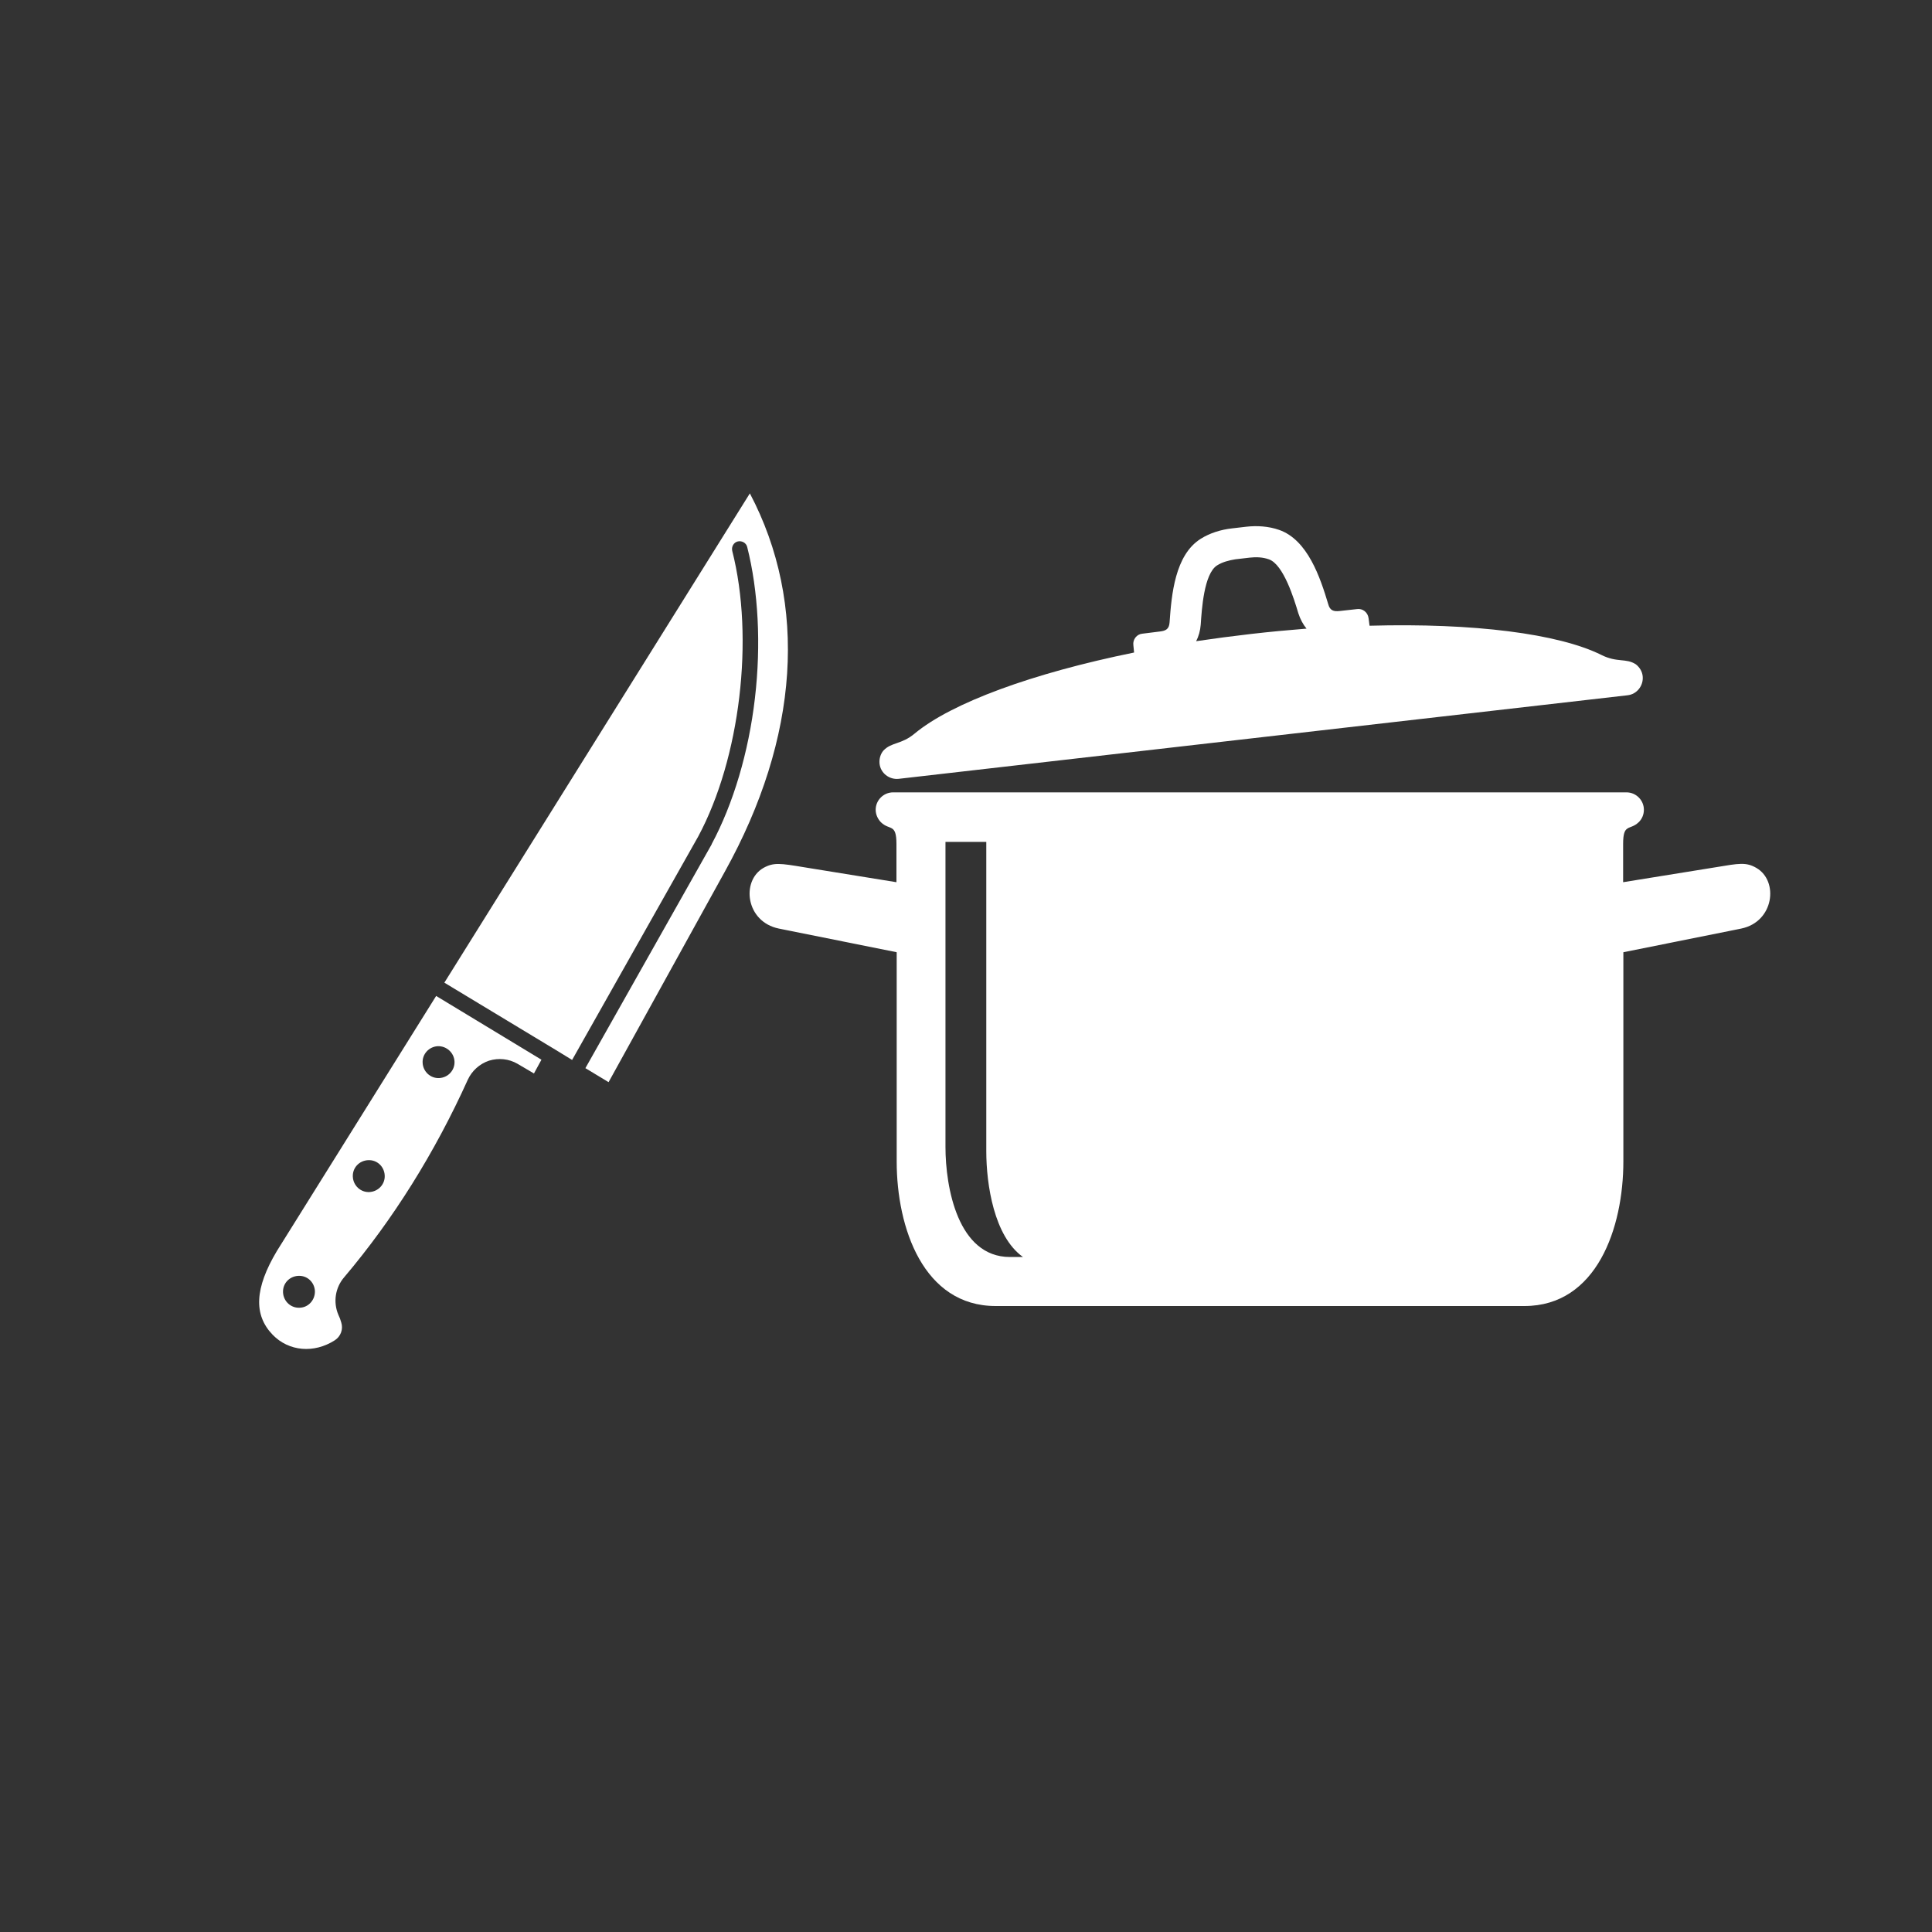 <?xml version="1.0" encoding="utf-8"?>
<!-- Generator: Adobe Illustrator 28.0.0, SVG Export Plug-In . SVG Version: 6.00 Build 0)  -->
<svg version="1.1" id="Calque_1" xmlns="http://www.w3.org/2000/svg" xmlns:xlink="http://www.w3.org/1999/xlink" x="0px" y="0px"
	 viewBox="0 0 800 800" style="enable-background:new 0 0 800 800;" xml:space="preserve">
<rect x="0" y="0" width="800" height="800" fill="#333333" stroke="none"/>
<style type="text/css">
	.st0{fill:#FFFFFF;}
</style>
<g>
	<polygon class="st0" points="180.6,412.4 180.6,412.4 180.6,412.4 	"/>
	<path class="st0" d="M114.6,518.1c-9.1,15.3-9.7,26.3-1.7,34.6c6.7,6.9,17.1,7.8,25.7,2.3c2.5-1.6,3.6-4.6,2.7-7.4
		c-0.3-1.1-0.7-2.2-1.2-3.2c-2.2-5.2-1.3-11.2,2.4-15.5c20.3-24,37.5-51.5,51.2-81.8c1.7-3.7,4.9-6.6,8.8-7.9
		c3.9-1.2,8.2-0.8,11.8,1.3l6.8,4l3.1-5.7l-43.6-26.4L114.6,518.1z M124.1,541.5c-3.6,0.2-6.7-2.6-6.9-6.3s2.6-6.7,6.3-6.9
		s6.7,2.6,6.9,6.3C130.5,538.3,127.7,541.4,124.1,541.5z M153,493.6c-3.6,0.2-6.7-2.6-6.9-6.3s2.6-6.7,6.3-6.9s6.7,2.6,6.9,6.3
		S156.6,493.4,153,493.6z M188.2,439.5c0.2,3.6-2.6,6.7-6.3,6.9c-3.6,0.2-6.7-2.6-6.9-6.3c-0.2-3.6,2.6-6.7,6.3-6.9
		C184.9,433.1,188,435.9,188.2,439.5z"/>
	<path class="st0" d="M310.5,204.3L184,406.9l46.2,27.9c0,0,0,0,0,0l6.7,4.1l52.2-92.5c17.4-32.4,23.3-82.2,14.1-118.3
		c-0.4-1.7,0.6-3.5,2.3-3.9s3.5,0.6,3.9,2.3c4.6,18.2,5.8,40.4,3.2,62.6c-2.6,22.4-9,43.8-17.9,60.4c0,0,0,0.1,0,0.1l-52.3,92.7
		l9.6,5.8l48.1-87.1l0,0C331,305.4,334.6,250,310.5,204.3z"/>
	<path class="st0" d="M727.3,359.4c-4.3-2.5-7.2-1.9-16.8-0.3l-38.4,6.2v-15.8c0-8.7,2.7-5.5,6.4-9c1.4-1.3,2.2-3.2,2.2-5.2
		c0-3.9-3.2-7.2-7.2-7.2H369.8c-3.9,0-7.2,3.2-7.2,7.2c0,2,0.9,3.9,2.2,5.2c3.6,3.5,6.4,0.3,6.4,9v15.8l-38.3-6.2
		c-9.7-1.6-12.5-2.1-16.8,0.3c-9.3,5.4-7.3,22.3,6.4,25.1l48.8,9.8v86.6c0,27.6,11.1,59.9,41,59.9h218.9c30,0,41-32.4,41-59.9v-86.6
		l48.8-9.8C734.6,381.7,736.6,364.8,727.3,359.4z M418.2,520.5c-21.6,0-26.7-28.9-26.7-45.6V348.6h16.9v128.1
		c0,13.7,3.2,35.3,15.2,43.8H418.2z"/>
	<path class="st0" d="M372.1,322.5l301.8-34.6c3.9-0.4,6.7-4,6.3-7.9c-0.2-2-1.3-3.7-2.8-4.9c-4.1-2.7-7.7-0.6-14.3-3.9
		c-17.7-8.8-52.9-13.3-96-12.1l-0.4-3.1c-0.3-2.4-2.4-4.1-4.7-3.8l-7.2,0.8c-2.6,0.3-4.1-0.2-4.8-2.8c-3.3-11-8.5-26.7-20.4-30.8
		c-4.3-1.5-9.1-1.8-13.5-1.3l-6,0.7c-4.5,0.5-9.1,1.9-12.9,4.3c-10.7,6.7-12.1,23.2-12.9,34.6c-0.2,2.7-1.4,3.5-4.1,3.8l-7.2,0.9
		c-2.3,0.2-4,2.4-3.7,4.7l0.3,3.1c-42.3,8.6-75.6,20.9-90.8,33.5c-5.6,4.7-9.6,3.5-13,7.1c-1.2,1.4-1.8,3.4-1.6,5.4
		C364.6,320.1,368.2,322.9,372.1,322.5z M497.2,258.6c0.4-6,1.3-21.1,6.8-24.5c2.2-1.4,5-2.1,7.5-2.5l6-0.7c2.6-0.3,5.4-0.2,7.9,0.7
		c6.1,2.1,10.5,16.6,12.2,22.3c0.8,2.5,2,4.7,3.4,6.4c-7.5,0.6-15.1,1.3-22.9,2.2c-7.8,0.9-15.4,1.9-22.8,3
		C496.3,263.6,497,261.2,497.2,258.6z"/>
</g>
</svg>
